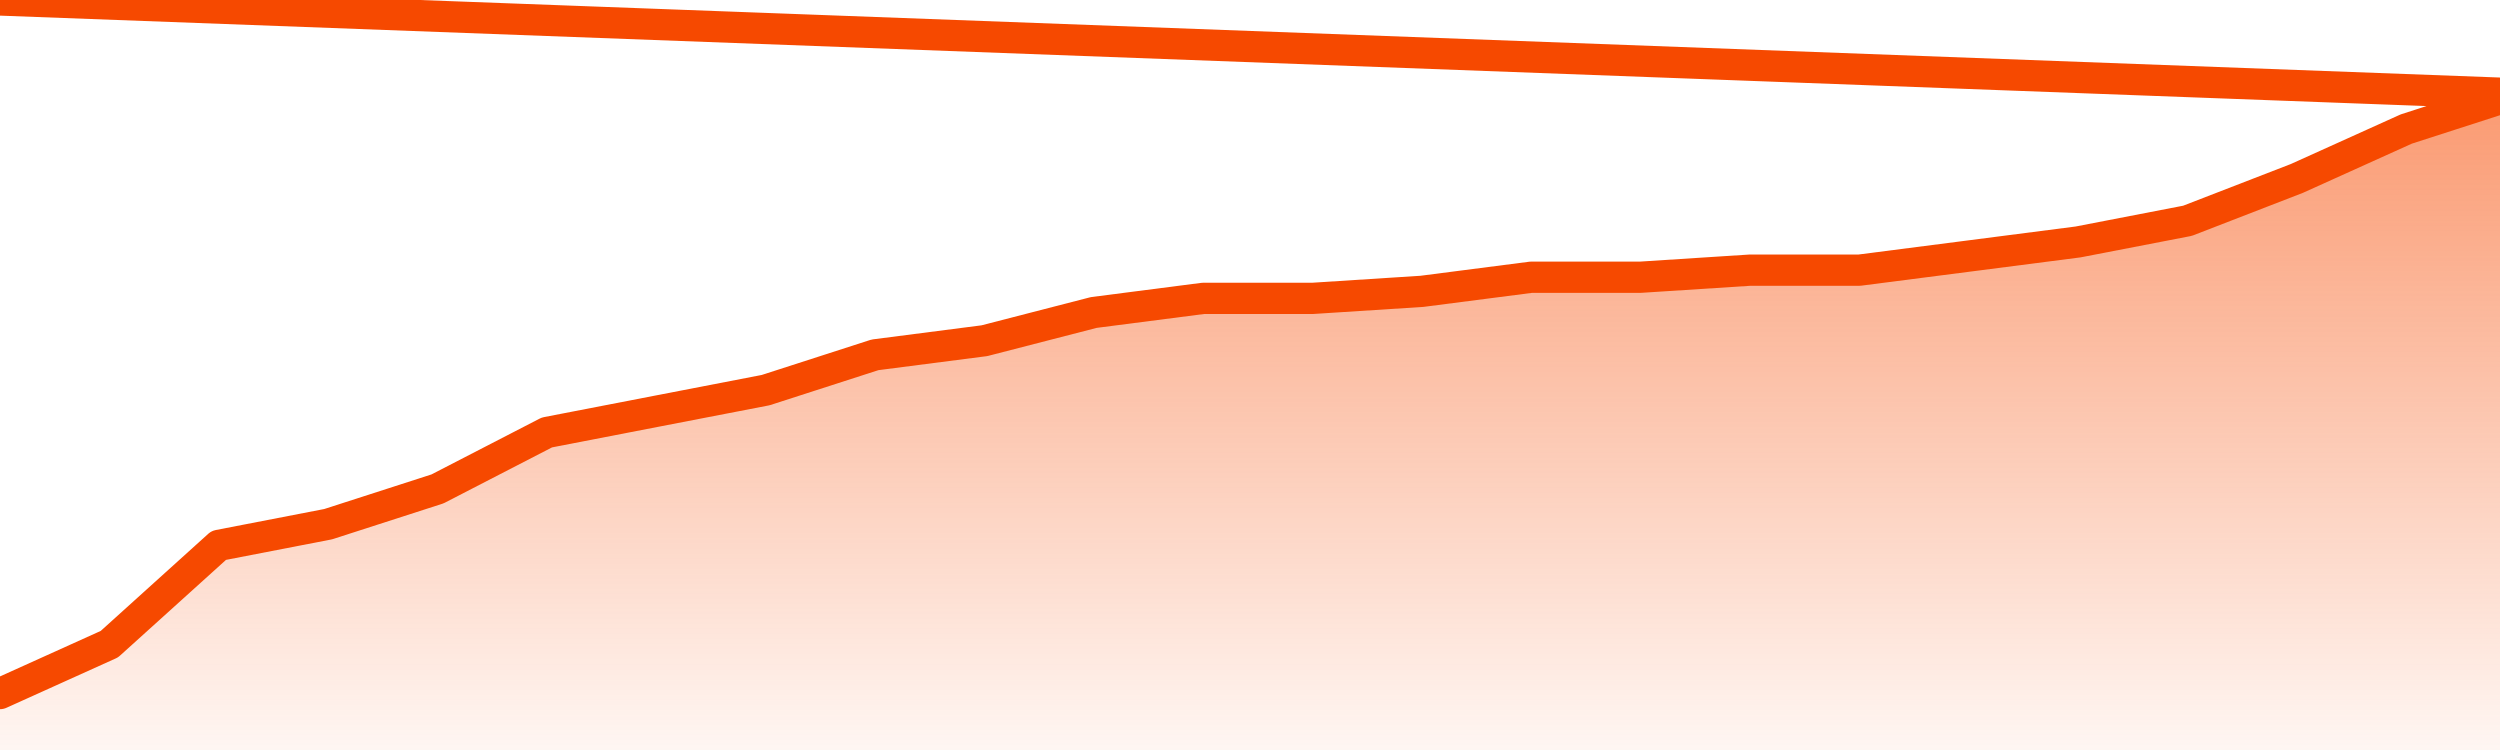       <svg
        version="1.1"
        xmlns="http://www.w3.org/2000/svg"
        width="80"
        height="24"
        viewBox="0 0 80 24">
        <defs>
          <linearGradient x1=".5" x2=".5" y2="1" id="gradient">
            <stop offset="0" stop-color="#F64900"/>
            <stop offset="1" stop-color="#f64900" stop-opacity="0"/>
          </linearGradient>
        </defs>
        <path
          fill="url(#gradient)"
          fill-opacity="0.56"
          stroke="none"
          d="M 0,26 0.0,22.194 3.5,20.613 7.0,17.452 10.5,16.774 14.0,15.645 17.5,13.839 21.0,13.161 24.5,12.484 28.0,11.355 31.5,10.903 35.0,10.0 38.5,9.548 42.0,9.548 45.5,9.323 49.0,8.871 52.5,8.871 56.0,8.645 59.5,8.645 63.0,8.194 66.5,7.742 70.0,7.065 73.5,5.71 77.0,4.129 80.5,3.0 82,26 Z"
        />
        <path
          fill="none"
          stroke="#F64900"
          stroke-width="1"
          stroke-linejoin="round"
          stroke-linecap="round"
          d="M 0.0,22.194 3.5,20.613 7.0,17.452 10.5,16.774 14.0,15.645 17.5,13.839 21.0,13.161 24.5,12.484 28.0,11.355 31.5,10.903 35.0,10.0 38.5,9.548 42.0,9.548 45.5,9.323 49.0,8.871 52.5,8.871 56.0,8.645 59.5,8.645 63.0,8.194 66.5,7.742 70.0,7.065 73.5,5.71 77.0,4.129 80.5,3.0.join(' ') }"
        />
      </svg>
